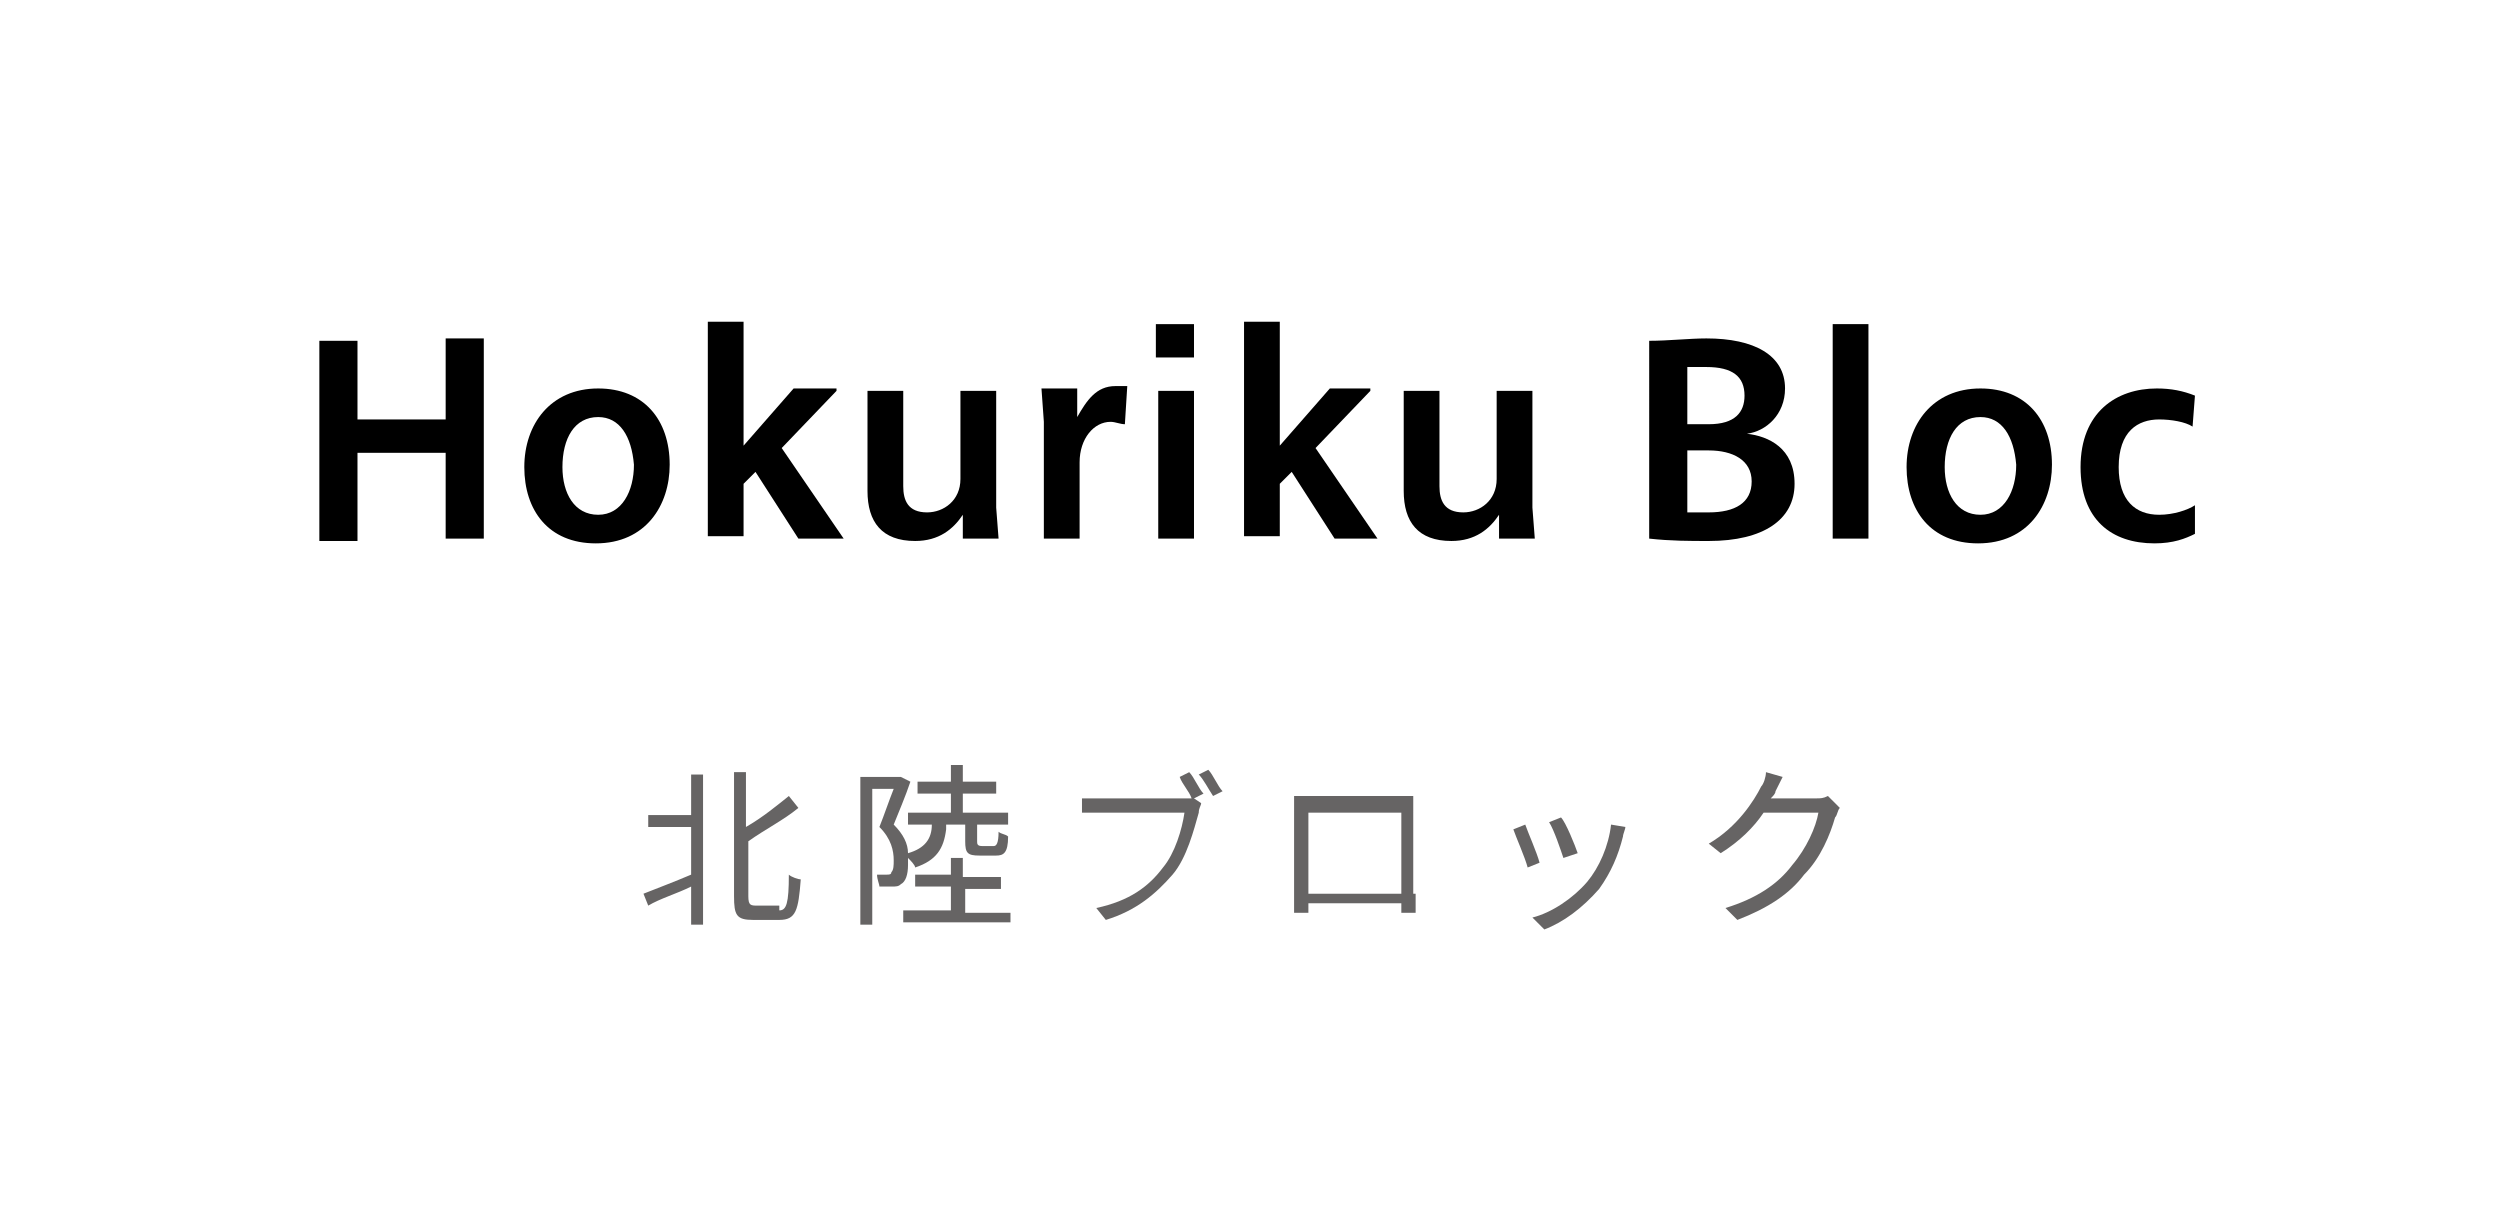 <?xml version="1.0" encoding="UTF-8"?>
<!-- Generator: Adobe Illustrator 26.0.3, SVG Export Plug-In . SVG Version: 6.00 Build 0)  -->
<svg xmlns="http://www.w3.org/2000/svg" xmlns:xlink="http://www.w3.org/1999/xlink" version="1.1" id="レイヤー_1" x="0px" y="0px" viewBox="0 0 104.9 51" style="enable-background:new 0 0 104.9 51;" xml:space="preserve">
<style type="text/css">
	.st0{fill:#FFFFFF;}
	.st1{fill:#666464;}
</style>
<rect class="st0" width="104.9" height="51"></rect>
<g>
	<path class="st1" d="M29,32.5h0.5v6.3H29v-1.6c-0.6,0.3-1.3,0.5-1.8,0.8L27,37.5c0.5-0.2,1.3-0.5,2-0.8v-2h-1.8v-0.5H29V32.5z    M32.7,38.2c0.3,0,0.4-0.3,0.4-1.5c0.1,0.1,0.4,0.2,0.5,0.2c-0.1,1.3-0.2,1.7-0.9,1.7h-1.1c-0.7,0-0.8-0.2-0.8-1v-5.2h0.5v2.3   c0.7-0.4,1.3-0.9,1.8-1.3l0.4,0.5c-0.6,0.5-1.4,0.9-2.1,1.4v2.3c0,0.4,0.1,0.4,0.4,0.4H32.7z"></path>
	<path class="st1" d="M39.7,34.8c-0.1,0.8-0.4,1.3-1.3,1.6c0-0.1-0.2-0.3-0.3-0.4c0,0.1,0,0.2,0,0.3c0,0.4-0.1,0.7-0.3,0.8   c-0.1,0.1-0.2,0.1-0.4,0.1c-0.1,0-0.3,0-0.5,0c0-0.1-0.1-0.3-0.1-0.5c0.2,0,0.3,0,0.4,0c0.1,0,0.2,0,0.2-0.1   c0.1-0.1,0.1-0.3,0.1-0.5c0-0.4-0.1-0.9-0.6-1.4c0.2-0.5,0.4-1.1,0.6-1.6h-0.9v5.7h-0.5v-6.2h1.6l0.1,0l0.4,0.2   c-0.2,0.6-0.5,1.3-0.7,1.8c0.4,0.4,0.6,0.8,0.6,1.2c0.7-0.2,1-0.6,1-1.2h-1v-0.5h1.8v-0.8h-1.4v-0.5h1.4v-0.7h0.5v0.7h1.4v0.5h-1.4   v0.8h1.9v0.5h-1.3v0.7c0,0.1,0,0.2,0.2,0.2h0.5c0.1,0,0.2-0.1,0.2-0.6c0.1,0.1,0.3,0.1,0.4,0.2c0,0.7-0.2,0.8-0.5,0.8h-0.7   c-0.5,0-0.6-0.1-0.6-0.6v-0.7H39.7z M42.4,38.2v0.5h-4.5v-0.5h2v-1h-1.5v-0.5h1.5V36h0.5v0.8H42v0.5h-1.5v1H42.4z"></path>
	<path class="st1" d="M50.1,33.5l0.3,0.2c0,0.1-0.1,0.2-0.1,0.4c-0.2,0.7-0.5,1.9-1.1,2.6c-0.7,0.8-1.5,1.5-2.8,1.9L46,38.1   c1.4-0.3,2.2-0.9,2.8-1.7c0.5-0.6,0.8-1.6,0.9-2.3h-3.6c-0.3,0-0.5,0-0.7,0v-0.6c0.2,0,0.5,0,0.7,0h3.6c0.1,0,0.2,0,0.3,0   c-0.1-0.3-0.4-0.6-0.5-0.9l0.4-0.2c0.2,0.2,0.4,0.7,0.6,0.9L50.1,33.5z M50.7,32.3c0.2,0.2,0.4,0.7,0.6,0.9l-0.4,0.2   c-0.2-0.3-0.4-0.7-0.6-0.9L50.7,32.3z"></path>
	<path class="st1" d="M59.4,37.5c0,0.2,0,0.8,0,0.8h-0.6c0,0,0-0.2,0-0.4h-3.9c0,0.2,0,0.4,0,0.4h-0.6c0-0.1,0-0.6,0-0.9V34   c0-0.2,0-0.4,0-0.6c0.3,0,0.5,0,0.6,0h3.8c0.2,0,0.4,0,0.6,0c0,0.2,0,0.4,0,0.6V37.5z M54.9,34.1v3.4h3.9v-3.4H54.9z"></path>
	<path class="st1" d="M64.6,36.2l-0.5,0.2c-0.1-0.4-0.5-1.3-0.6-1.6l0.5-0.2C64.1,34.9,64.5,35.8,64.6,36.2z M68.2,34.7   c0,0.1-0.1,0.3-0.1,0.4c-0.2,0.8-0.5,1.5-1,2.2c-0.7,0.8-1.5,1.4-2.3,1.7l-0.5-0.5c0.8-0.2,1.7-0.8,2.3-1.5c0.5-0.6,0.9-1.5,1-2.4   L68.2,34.7z M66.2,35.8L65.6,36c-0.1-0.3-0.4-1.2-0.6-1.5l0.5-0.2C65.7,34.5,66.1,35.5,66.2,35.8z"></path>
	<path class="st1" d="M77.2,33.9c-0.1,0.1-0.1,0.3-0.2,0.4c-0.2,0.7-0.6,1.7-1.3,2.4c-0.6,0.8-1.5,1.4-2.8,1.9l-0.5-0.5   c1.3-0.4,2.2-1,2.8-1.8c0.6-0.7,1-1.6,1.1-2.2H74c-0.4,0.6-1,1.2-1.8,1.7l-0.5-0.4c1.2-0.7,1.9-1.8,2.2-2.4   c0.1-0.1,0.2-0.4,0.2-0.6l0.7,0.2c-0.1,0.2-0.2,0.4-0.3,0.6c0,0.1-0.1,0.2-0.2,0.3h1.9c0.2,0,0.3,0,0.5-0.1L77.2,33.9z"></path>
</g>
<g>
	<path d="M15,14.2v3.4h3.7v-3.4h1.6v8.4h-1.6V19H15v3.7h-1.6v-8.4H15z"></path>
	<path d="M25,22.8c-2,0-3-1.4-3-3.2c0-1.8,1.1-3.3,3.1-3.3c1.9,0,3,1.3,3,3.2C28.1,21.2,27.1,22.8,25,22.8z M25.1,17.5   c-1,0-1.5,0.9-1.5,2.1c0,1.1,0.5,2,1.5,2c1,0,1.5-1,1.5-2.1C26.5,18.3,26,17.5,25.1,17.5z"></path>
	<path d="M35.1,16.4l-2.3,2.4l2.6,3.8h-1.9l-1.8-2.8l-0.5,0.5v2.2h-1.5v-9h1.5v5.2l2.1-2.4H35.1z"></path>
	<path d="M41.8,16.4v4.9l0.1,1.3h-1.5l0-1h0c-0.4,0.6-1,1.1-2,1.1c-1.4,0-2-0.8-2-2.1v-4.2h1.5v4c0,0.6,0.2,1.1,1,1.1   c0.7,0,1.4-0.5,1.4-1.4v-3.7H41.8z"></path>
	<path d="M45.2,16.4l0,1.1h0c0.4-0.7,0.8-1.3,1.6-1.3c0.1,0,0.3,0,0.5,0l-0.1,1.6c-0.2,0-0.4-0.1-0.6-0.1c-0.7,0-1.3,0.7-1.3,1.7   v3.2h-1.5v-4.9l-0.1-1.4H45.2z"></path>
	<path d="M50.1,13.6V15h-1.6v-1.4H50.1z M50.1,16.4v6.2h-1.5v-6.2H50.1z"></path>
	<path d="M57.5,16.4l-2.3,2.4l2.6,3.8H56l-1.8-2.8l-0.5,0.5v2.2h-1.5v-9h1.5v5.2l2.1-2.4H57.5z"></path>
	<path d="M64.3,16.4v4.9l0.1,1.3h-1.5l0-1h0c-0.4,0.6-1,1.1-2,1.1c-1.4,0-2-0.8-2-2.1v-4.2h1.5v4c0,0.6,0.2,1.1,1,1.1   c0.7,0,1.4-0.5,1.4-1.4v-3.7H64.3z"></path>
	<path d="M69.2,14.3c0.8,0,1.7-0.1,2.4-0.1c2,0,3.3,0.7,3.3,2.1c0,1.1-0.8,1.8-1.6,1.9v0c0.9,0.1,2,0.6,2,2.1c0,1.5-1.3,2.4-3.6,2.4   c-0.8,0-1.6,0-2.5-0.1V14.3z M70.8,17.8h0.9c1.1,0,1.5-0.5,1.5-1.2c0-0.8-0.5-1.2-1.6-1.2c-0.2,0-0.5,0-0.8,0V17.8z M71.7,18.9   h-0.9v2.6c0.4,0,0.7,0,0.9,0c1.1,0,1.8-0.4,1.8-1.3C73.5,19.3,72.7,18.9,71.7,18.9z"></path>
	<path d="M78.4,13.6v9h-1.5v-9H78.4z"></path>
	<path d="M83,22.8c-2,0-3-1.4-3-3.2c0-1.8,1.1-3.3,3.1-3.3c1.9,0,3,1.3,3,3.2C86.1,21.2,85.1,22.8,83,22.8z M83.1,17.5   c-1,0-1.5,0.9-1.5,2.1c0,1.1,0.5,2,1.5,2c1,0,1.5-1,1.5-2.1C84.5,18.3,84,17.5,83.1,17.5z"></path>
	<path d="M92.1,22.4c-0.4,0.2-0.9,0.4-1.7,0.4c-1.8,0-3.1-1-3.1-3.2c0-2.3,1.5-3.3,3.2-3.3c0.6,0,1.1,0.1,1.6,0.3l-0.1,1.3   c-0.3-0.2-0.9-0.3-1.4-0.3c-0.9,0-1.7,0.5-1.7,2c0,1.4,0.7,2,1.7,2c0.6,0,1.2-0.2,1.5-0.4L92.1,22.4z"></path>
</g>
</svg>
